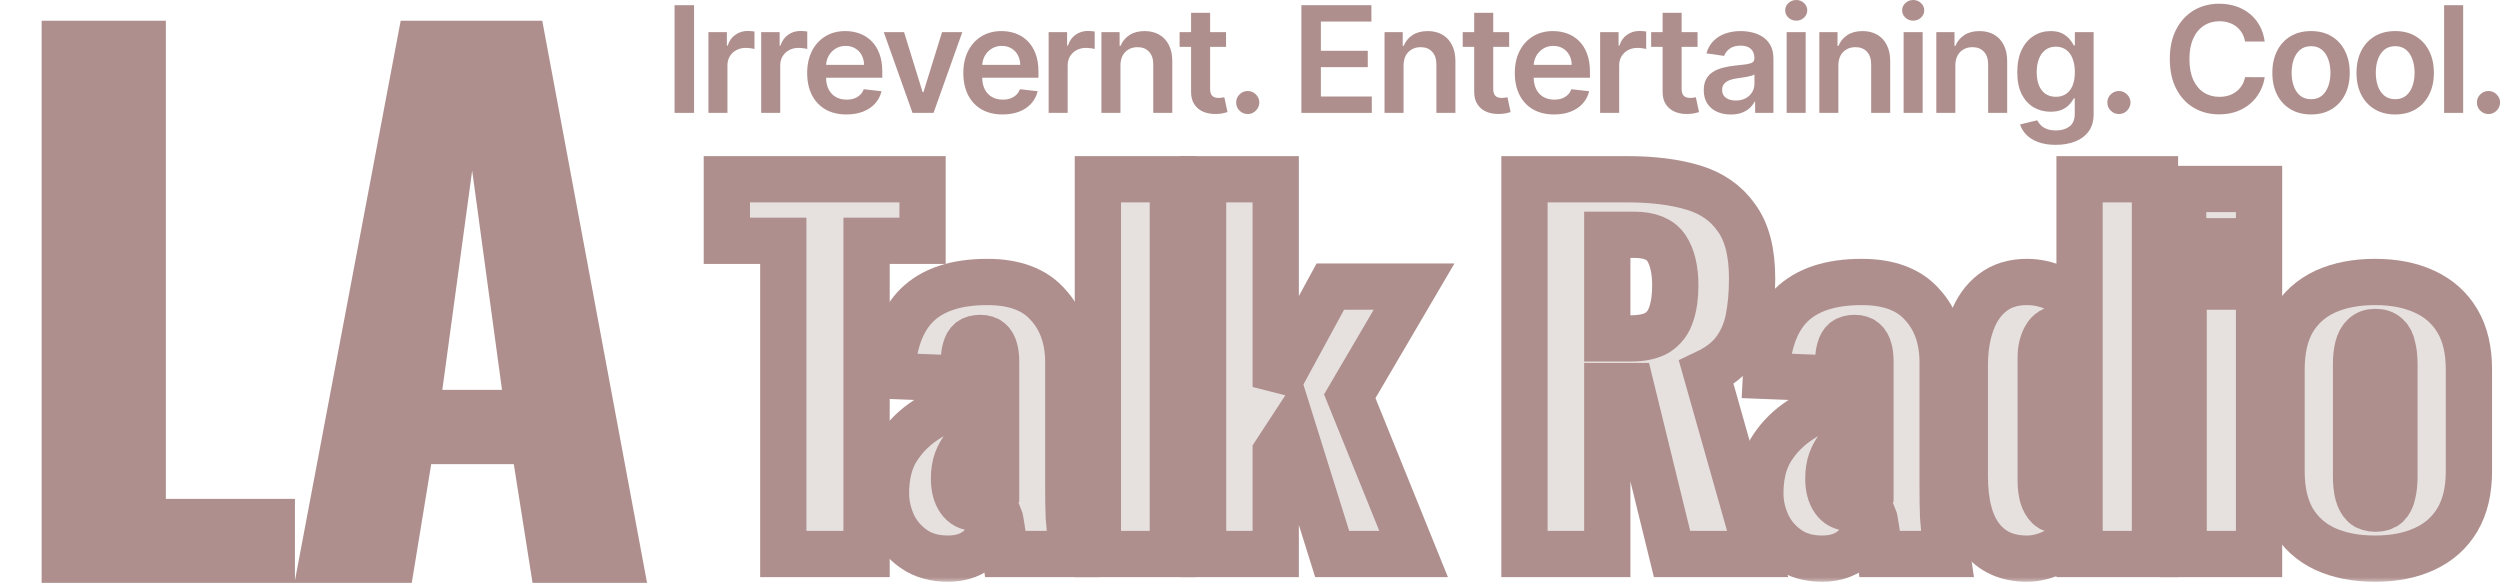 <svg xmlns="http://www.w3.org/2000/svg" width="223" height="52" viewBox="0 0 223 52" fill="none"><mask id="path-1-outside-1_2420_12222" maskUnits="userSpaceOnUse" x="61.835" y="12.99" width="161" height="39" fill="black"><rect fill="white" x="61.835" y="12.99" width="161" height="39"></rect><path d="M69.87 49.418V21.479H64.835V15.99H82.292V21.479H77.298V49.418H69.87Z"></path><path d="M84.561 49.831C83.351 49.831 82.333 49.542 81.507 48.964C80.682 48.386 80.063 47.657 79.65 46.777C79.238 45.869 79.031 44.947 79.031 44.012C79.031 42.526 79.32 41.274 79.898 40.256C80.503 39.238 81.287 38.386 82.25 37.698C83.213 37.01 84.272 36.432 85.428 35.964C86.584 35.469 87.725 35.029 88.853 34.644V32.25C88.853 31.837 88.812 31.48 88.73 31.177C88.647 30.847 88.51 30.599 88.317 30.434C88.124 30.242 87.835 30.145 87.45 30.145C87.065 30.145 86.762 30.228 86.542 30.393C86.35 30.558 86.212 30.792 86.13 31.095C86.047 31.37 85.992 31.686 85.965 32.044L85.799 33.777L79.527 33.53C79.664 30.668 80.421 28.564 81.796 27.215C83.2 25.84 85.29 25.152 88.069 25.152C90.49 25.152 92.293 25.826 93.475 27.174C94.686 28.495 95.291 30.214 95.291 32.333V43.475C95.291 44.466 95.305 45.333 95.333 46.075C95.388 46.818 95.443 47.465 95.498 48.015C95.58 48.565 95.649 49.033 95.704 49.418H89.679C89.596 48.785 89.5 48.097 89.39 47.355C89.28 46.612 89.197 46.172 89.142 46.034C88.867 47.025 88.344 47.905 87.574 48.675C86.831 49.446 85.827 49.831 84.561 49.831ZM86.955 45.291C87.23 45.291 87.478 45.236 87.698 45.126C87.945 45.016 88.166 44.865 88.358 44.672C88.551 44.48 88.716 44.287 88.853 44.094V37.574C88.303 37.904 87.794 38.248 87.326 38.606C86.859 38.936 86.46 39.307 86.13 39.72C85.799 40.133 85.538 40.587 85.346 41.082C85.18 41.55 85.098 42.086 85.098 42.691C85.098 43.489 85.263 44.122 85.593 44.59C85.923 45.057 86.377 45.291 86.955 45.291Z"></path><path d="M97.931 49.418V15.99H104.617V49.418H97.931Z"></path><path d="M107.316 49.418V15.99H113.795V34.52L118.665 25.565H126.135L120.398 35.345L126.094 49.418H118.83L115.281 38.069L113.795 40.339V49.418H107.316Z"></path><path d="M135.983 49.418V15.99H145.186C147.442 15.99 149.395 16.238 151.046 16.733C152.697 17.228 153.976 18.122 154.884 19.416C155.819 20.681 156.287 22.483 156.287 24.822C156.287 26.197 156.177 27.422 155.957 28.495C155.737 29.568 155.324 30.503 154.719 31.301C154.141 32.071 153.302 32.718 152.201 33.241L156.782 49.418H149.147L145.474 34.438H143.37V49.418H135.983ZM143.37 30.187H145.433C146.479 30.187 147.29 30.008 147.868 29.65C148.446 29.265 148.845 28.729 149.065 28.041C149.313 27.326 149.436 26.473 149.436 25.482C149.436 24.051 149.175 22.937 148.652 22.139C148.129 21.341 147.167 20.942 145.763 20.942H143.37V30.187Z"></path><path d="M162.553 49.831C161.343 49.831 160.325 49.542 159.5 48.964C158.674 48.386 158.055 47.657 157.642 46.777C157.23 45.869 157.023 44.947 157.023 44.012C157.023 42.526 157.312 41.274 157.89 40.256C158.495 39.238 159.279 38.386 160.242 37.698C161.205 37.01 162.265 36.432 163.42 35.964C164.576 35.469 165.717 35.029 166.845 34.644V32.25C166.845 31.837 166.804 31.48 166.722 31.177C166.639 30.847 166.501 30.599 166.309 30.434C166.116 30.242 165.827 30.145 165.442 30.145C165.057 30.145 164.754 30.228 164.534 30.393C164.342 30.558 164.204 30.792 164.122 31.095C164.039 31.37 163.984 31.686 163.957 32.044L163.791 33.777L157.519 33.53C157.656 30.668 158.413 28.564 159.788 27.215C161.192 25.84 163.282 25.152 166.061 25.152C168.482 25.152 170.284 25.826 171.468 27.174C172.678 28.495 173.283 30.214 173.283 32.333V43.475C173.283 44.466 173.297 45.333 173.325 46.075C173.38 46.818 173.435 47.465 173.49 48.015C173.572 48.565 173.641 49.033 173.696 49.418H167.671C167.588 48.785 167.492 48.097 167.382 47.355C167.272 46.612 167.189 46.172 167.134 46.034C166.859 47.025 166.336 47.905 165.566 48.675C164.823 49.446 163.819 49.831 162.553 49.831ZM164.947 45.291C165.222 45.291 165.47 45.236 165.69 45.126C165.937 45.016 166.158 44.865 166.35 44.672C166.543 44.48 166.708 44.287 166.845 44.094V37.574C166.295 37.904 165.786 38.248 165.318 38.606C164.851 38.936 164.452 39.307 164.122 39.72C163.791 40.133 163.53 40.587 163.338 41.082C163.172 41.55 163.09 42.086 163.09 42.691C163.09 43.489 163.255 44.122 163.585 44.59C163.915 45.057 164.369 45.291 164.947 45.291Z"></path><path d="M180.793 49.831C179.032 49.831 177.67 49.212 176.707 47.974C175.744 46.736 175.263 44.906 175.263 42.485V32.622C175.263 31.136 175.469 29.843 175.882 28.742C176.294 27.614 176.913 26.734 177.739 26.101C178.564 25.468 179.582 25.152 180.793 25.152C181.673 25.152 182.512 25.331 183.31 25.689C184.108 26.019 184.837 26.473 185.497 27.05V15.99H192.224V49.418H185.497V47.561C184.755 48.276 183.984 48.84 183.186 49.253C182.388 49.638 181.591 49.831 180.793 49.831ZM183.723 45.539C183.943 45.539 184.204 45.484 184.507 45.374C184.837 45.264 185.167 45.112 185.497 44.92V29.857C185.222 29.719 184.933 29.595 184.631 29.485C184.328 29.375 184.039 29.32 183.764 29.32C183.159 29.32 182.719 29.581 182.443 30.104C182.168 30.599 182.031 31.205 182.031 31.92V42.898C182.031 43.393 182.086 43.847 182.196 44.26C182.306 44.645 182.485 44.961 182.732 45.209C182.98 45.429 183.31 45.539 183.723 45.539Z"></path><path d="M194.78 49.418V25.565H201.507V49.418H194.78ZM194.739 21.52V16.857H201.507V21.52H194.739Z"></path><path d="M211.851 49.831C210.145 49.831 208.659 49.542 207.394 48.964C206.156 48.386 205.193 47.52 204.505 46.364C203.845 45.209 203.515 43.764 203.515 42.031V32.952C203.515 31.218 203.845 29.774 204.505 28.619C205.193 27.463 206.156 26.596 207.394 26.019C208.659 25.441 210.145 25.152 211.851 25.152C213.557 25.152 215.029 25.441 216.267 26.019C217.532 26.596 218.509 27.463 219.197 28.619C219.885 29.774 220.228 31.218 220.228 32.952V42.031C220.228 43.764 219.885 45.209 219.197 46.364C218.509 47.52 217.532 48.386 216.267 48.964C215.029 49.542 213.557 49.831 211.851 49.831ZM211.892 45.374C212.332 45.374 212.676 45.264 212.924 45.044C213.171 44.796 213.337 44.466 213.419 44.053C213.529 43.613 213.584 43.09 213.584 42.485V32.498C213.584 31.893 213.529 31.384 213.419 30.971C213.337 30.531 213.171 30.201 212.924 29.98C212.676 29.733 212.332 29.609 211.892 29.609C211.452 29.609 211.108 29.733 210.86 29.98C210.613 30.201 210.434 30.531 210.324 30.971C210.214 31.384 210.159 31.893 210.159 32.498V42.485C210.159 43.09 210.214 43.613 210.324 44.053C210.434 44.466 210.613 44.796 210.86 45.044C211.108 45.264 211.452 45.374 211.892 45.374Z"></path></mask><path d="M69.87 49.418V21.479H64.835V15.99H82.292V21.479H77.298V49.418H69.87Z" fill="#E6E1DF"></path><path d="M84.561 49.831C83.351 49.831 82.333 49.542 81.507 48.964C80.682 48.386 80.063 47.657 79.65 46.777C79.238 45.869 79.031 44.947 79.031 44.012C79.031 42.526 79.32 41.274 79.898 40.256C80.503 39.238 81.287 38.386 82.25 37.698C83.213 37.01 84.272 36.432 85.428 35.964C86.584 35.469 87.725 35.029 88.853 34.644V32.25C88.853 31.837 88.812 31.48 88.73 31.177C88.647 30.847 88.51 30.599 88.317 30.434C88.124 30.242 87.835 30.145 87.45 30.145C87.065 30.145 86.762 30.228 86.542 30.393C86.35 30.558 86.212 30.792 86.13 31.095C86.047 31.37 85.992 31.686 85.965 32.044L85.799 33.777L79.527 33.53C79.664 30.668 80.421 28.564 81.796 27.215C83.2 25.84 85.29 25.152 88.069 25.152C90.49 25.152 92.293 25.826 93.475 27.174C94.686 28.495 95.291 30.214 95.291 32.333V43.475C95.291 44.466 95.305 45.333 95.333 46.075C95.388 46.818 95.443 47.465 95.498 48.015C95.58 48.565 95.649 49.033 95.704 49.418H89.679C89.596 48.785 89.5 48.097 89.39 47.355C89.28 46.612 89.197 46.172 89.142 46.034C88.867 47.025 88.344 47.905 87.574 48.675C86.831 49.446 85.827 49.831 84.561 49.831ZM86.955 45.291C87.23 45.291 87.478 45.236 87.698 45.126C87.945 45.016 88.166 44.865 88.358 44.672C88.551 44.48 88.716 44.287 88.853 44.094V37.574C88.303 37.904 87.794 38.248 87.326 38.606C86.859 38.936 86.46 39.307 86.13 39.72C85.799 40.133 85.538 40.587 85.346 41.082C85.18 41.55 85.098 42.086 85.098 42.691C85.098 43.489 85.263 44.122 85.593 44.59C85.923 45.057 86.377 45.291 86.955 45.291Z" fill="#E6E1DF"></path><path d="M97.931 49.418V15.99H104.617V49.418H97.931Z" fill="#E6E1DF"></path><path d="M107.316 49.418V15.99H113.795V34.52L118.665 25.565H126.135L120.398 35.345L126.094 49.418H118.83L115.281 38.069L113.795 40.339V49.418H107.316Z" fill="#E6E1DF"></path><path d="M135.983 49.418V15.99H145.186C147.442 15.99 149.395 16.238 151.046 16.733C152.697 17.228 153.976 18.122 154.884 19.416C155.819 20.681 156.287 22.483 156.287 24.822C156.287 26.197 156.177 27.422 155.957 28.495C155.737 29.568 155.324 30.503 154.719 31.301C154.141 32.071 153.302 32.718 152.201 33.241L156.782 49.418H149.147L145.474 34.438H143.37V49.418H135.983ZM143.37 30.187H145.433C146.479 30.187 147.29 30.008 147.868 29.65C148.446 29.265 148.845 28.729 149.065 28.041C149.313 27.326 149.436 26.473 149.436 25.482C149.436 24.051 149.175 22.937 148.652 22.139C148.129 21.341 147.167 20.942 145.763 20.942H143.37V30.187Z" fill="#E6E1DF"></path><path d="M162.553 49.831C161.343 49.831 160.325 49.542 159.5 48.964C158.674 48.386 158.055 47.657 157.642 46.777C157.23 45.869 157.023 44.947 157.023 44.012C157.023 42.526 157.312 41.274 157.89 40.256C158.495 39.238 159.279 38.386 160.242 37.698C161.205 37.01 162.265 36.432 163.42 35.964C164.576 35.469 165.717 35.029 166.845 34.644V32.25C166.845 31.837 166.804 31.48 166.722 31.177C166.639 30.847 166.501 30.599 166.309 30.434C166.116 30.242 165.827 30.145 165.442 30.145C165.057 30.145 164.754 30.228 164.534 30.393C164.342 30.558 164.204 30.792 164.122 31.095C164.039 31.37 163.984 31.686 163.957 32.044L163.791 33.777L157.519 33.53C157.656 30.668 158.413 28.564 159.788 27.215C161.192 25.84 163.282 25.152 166.061 25.152C168.482 25.152 170.284 25.826 171.468 27.174C172.678 28.495 173.283 30.214 173.283 32.333V43.475C173.283 44.466 173.297 45.333 173.325 46.075C173.38 46.818 173.435 47.465 173.49 48.015C173.572 48.565 173.641 49.033 173.696 49.418H167.671C167.588 48.785 167.492 48.097 167.382 47.355C167.272 46.612 167.189 46.172 167.134 46.034C166.859 47.025 166.336 47.905 165.566 48.675C164.823 49.446 163.819 49.831 162.553 49.831ZM164.947 45.291C165.222 45.291 165.47 45.236 165.69 45.126C165.937 45.016 166.158 44.865 166.35 44.672C166.543 44.48 166.708 44.287 166.845 44.094V37.574C166.295 37.904 165.786 38.248 165.318 38.606C164.851 38.936 164.452 39.307 164.122 39.72C163.791 40.133 163.53 40.587 163.338 41.082C163.172 41.55 163.09 42.086 163.09 42.691C163.09 43.489 163.255 44.122 163.585 44.59C163.915 45.057 164.369 45.291 164.947 45.291Z" fill="#E6E1DF"></path><path d="M180.793 49.831C179.032 49.831 177.67 49.212 176.707 47.974C175.744 46.736 175.263 44.906 175.263 42.485V32.622C175.263 31.136 175.469 29.843 175.882 28.742C176.294 27.614 176.913 26.734 177.739 26.101C178.564 25.468 179.582 25.152 180.793 25.152C181.673 25.152 182.512 25.331 183.31 25.689C184.108 26.019 184.837 26.473 185.497 27.05V15.99H192.224V49.418H185.497V47.561C184.755 48.276 183.984 48.84 183.186 49.253C182.388 49.638 181.591 49.831 180.793 49.831ZM183.723 45.539C183.943 45.539 184.204 45.484 184.507 45.374C184.837 45.264 185.167 45.112 185.497 44.92V29.857C185.222 29.719 184.933 29.595 184.631 29.485C184.328 29.375 184.039 29.32 183.764 29.32C183.159 29.32 182.719 29.581 182.443 30.104C182.168 30.599 182.031 31.205 182.031 31.92V42.898C182.031 43.393 182.086 43.847 182.196 44.26C182.306 44.645 182.485 44.961 182.732 45.209C182.98 45.429 183.31 45.539 183.723 45.539Z" fill="#E6E1DF"></path><path d="M194.78 49.418V25.565H201.507V49.418H194.78ZM194.739 21.52V16.857H201.507V21.52H194.739Z" fill="#E6E1DF"></path><path d="M211.851 49.831C210.145 49.831 208.659 49.542 207.394 48.964C206.156 48.386 205.193 47.52 204.505 46.364C203.845 45.209 203.515 43.764 203.515 42.031V32.952C203.515 31.218 203.845 29.774 204.505 28.619C205.193 27.463 206.156 26.596 207.394 26.019C208.659 25.441 210.145 25.152 211.851 25.152C213.557 25.152 215.029 25.441 216.267 26.019C217.532 26.596 218.509 27.463 219.197 28.619C219.885 29.774 220.228 31.218 220.228 32.952V42.031C220.228 43.764 219.885 45.209 219.197 46.364C218.509 47.52 217.532 48.386 216.267 48.964C215.029 49.542 213.557 49.831 211.851 49.831ZM211.892 45.374C212.332 45.374 212.676 45.264 212.924 45.044C213.171 44.796 213.337 44.466 213.419 44.053C213.529 43.613 213.584 43.09 213.584 42.485V32.498C213.584 31.893 213.529 31.384 213.419 30.971C213.337 30.531 213.171 30.201 212.924 29.98C212.676 29.733 212.332 29.609 211.892 29.609C211.452 29.609 211.108 29.733 210.86 29.98C210.613 30.201 210.434 30.531 210.324 30.971C210.214 31.384 210.159 31.893 210.159 32.498V42.485C210.159 43.09 210.214 43.613 210.324 44.053C210.434 44.466 210.613 44.796 210.86 45.044C211.108 45.264 211.452 45.374 211.892 45.374Z" fill="#E6E1DF"></path><path d="M69.87 49.418V21.479H64.835V15.99H82.292V21.479H77.298V49.418H69.87Z" stroke="#AE8F8D" stroke-width="4.127" mask="url(#path-1-outside-1_2420_12222)"></path><path d="M84.561 49.831C83.351 49.831 82.333 49.542 81.507 48.964C80.682 48.386 80.063 47.657 79.65 46.777C79.238 45.869 79.031 44.947 79.031 44.012C79.031 42.526 79.32 41.274 79.898 40.256C80.503 39.238 81.287 38.386 82.25 37.698C83.213 37.01 84.272 36.432 85.428 35.964C86.584 35.469 87.725 35.029 88.853 34.644V32.25C88.853 31.837 88.812 31.48 88.73 31.177C88.647 30.847 88.51 30.599 88.317 30.434C88.124 30.242 87.835 30.145 87.45 30.145C87.065 30.145 86.762 30.228 86.542 30.393C86.35 30.558 86.212 30.792 86.13 31.095C86.047 31.37 85.992 31.686 85.965 32.044L85.799 33.777L79.527 33.53C79.664 30.668 80.421 28.564 81.796 27.215C83.2 25.84 85.29 25.152 88.069 25.152C90.49 25.152 92.293 25.826 93.475 27.174C94.686 28.495 95.291 30.214 95.291 32.333V43.475C95.291 44.466 95.305 45.333 95.333 46.075C95.388 46.818 95.443 47.465 95.498 48.015C95.58 48.565 95.649 49.033 95.704 49.418H89.679C89.596 48.785 89.5 48.097 89.39 47.355C89.28 46.612 89.197 46.172 89.142 46.034C88.867 47.025 88.344 47.905 87.574 48.675C86.831 49.446 85.827 49.831 84.561 49.831ZM86.955 45.291C87.23 45.291 87.478 45.236 87.698 45.126C87.945 45.016 88.166 44.865 88.358 44.672C88.551 44.48 88.716 44.287 88.853 44.094V37.574C88.303 37.904 87.794 38.248 87.326 38.606C86.859 38.936 86.46 39.307 86.13 39.72C85.799 40.133 85.538 40.587 85.346 41.082C85.18 41.55 85.098 42.086 85.098 42.691C85.098 43.489 85.263 44.122 85.593 44.59C85.923 45.057 86.377 45.291 86.955 45.291Z" stroke="#AE8F8D" stroke-width="4.127" mask="url(#path-1-outside-1_2420_12222)"></path><path d="M97.931 49.418V15.99H104.617V49.418H97.931Z" stroke="#AE8F8D" stroke-width="4.127" mask="url(#path-1-outside-1_2420_12222)"></path><path d="M107.316 49.418V15.99H113.795V34.52L118.665 25.565H126.135L120.398 35.345L126.094 49.418H118.83L115.281 38.069L113.795 40.339V49.418H107.316Z" stroke="#AE8F8D" stroke-width="4.127" mask="url(#path-1-outside-1_2420_12222)"></path><path d="M135.983 49.418V15.99H145.186C147.442 15.99 149.395 16.238 151.046 16.733C152.697 17.228 153.976 18.122 154.884 19.416C155.819 20.681 156.287 22.483 156.287 24.822C156.287 26.197 156.177 27.422 155.957 28.495C155.737 29.568 155.324 30.503 154.719 31.301C154.141 32.071 153.302 32.718 152.201 33.241L156.782 49.418H149.147L145.474 34.438H143.37V49.418H135.983ZM143.37 30.187H145.433C146.479 30.187 147.29 30.008 147.868 29.65C148.446 29.265 148.845 28.729 149.065 28.041C149.313 27.326 149.436 26.473 149.436 25.482C149.436 24.051 149.175 22.937 148.652 22.139C148.129 21.341 147.167 20.942 145.763 20.942H143.37V30.187Z" stroke="#AE8F8D" stroke-width="4.127" mask="url(#path-1-outside-1_2420_12222)"></path><path d="M162.553 49.831C161.343 49.831 160.325 49.542 159.5 48.964C158.674 48.386 158.055 47.657 157.642 46.777C157.23 45.869 157.023 44.947 157.023 44.012C157.023 42.526 157.312 41.274 157.89 40.256C158.495 39.238 159.279 38.386 160.242 37.698C161.205 37.01 162.265 36.432 163.42 35.964C164.576 35.469 165.717 35.029 166.845 34.644V32.25C166.845 31.837 166.804 31.48 166.722 31.177C166.639 30.847 166.501 30.599 166.309 30.434C166.116 30.242 165.827 30.145 165.442 30.145C165.057 30.145 164.754 30.228 164.534 30.393C164.342 30.558 164.204 30.792 164.122 31.095C164.039 31.37 163.984 31.686 163.957 32.044L163.791 33.777L157.519 33.53C157.656 30.668 158.413 28.564 159.788 27.215C161.192 25.84 163.282 25.152 166.061 25.152C168.482 25.152 170.284 25.826 171.468 27.174C172.678 28.495 173.283 30.214 173.283 32.333V43.475C173.283 44.466 173.297 45.333 173.325 46.075C173.38 46.818 173.435 47.465 173.49 48.015C173.572 48.565 173.641 49.033 173.696 49.418H167.671C167.588 48.785 167.492 48.097 167.382 47.355C167.272 46.612 167.189 46.172 167.134 46.034C166.859 47.025 166.336 47.905 165.566 48.675C164.823 49.446 163.819 49.831 162.553 49.831ZM164.947 45.291C165.222 45.291 165.47 45.236 165.69 45.126C165.937 45.016 166.158 44.865 166.35 44.672C166.543 44.48 166.708 44.287 166.845 44.094V37.574C166.295 37.904 165.786 38.248 165.318 38.606C164.851 38.936 164.452 39.307 164.122 39.72C163.791 40.133 163.53 40.587 163.338 41.082C163.172 41.55 163.09 42.086 163.09 42.691C163.09 43.489 163.255 44.122 163.585 44.59C163.915 45.057 164.369 45.291 164.947 45.291Z" stroke="#AE8F8D" stroke-width="4.127" mask="url(#path-1-outside-1_2420_12222)"></path><path d="M180.793 49.831C179.032 49.831 177.67 49.212 176.707 47.974C175.744 46.736 175.263 44.906 175.263 42.485V32.622C175.263 31.136 175.469 29.843 175.882 28.742C176.294 27.614 176.913 26.734 177.739 26.101C178.564 25.468 179.582 25.152 180.793 25.152C181.673 25.152 182.512 25.331 183.31 25.689C184.108 26.019 184.837 26.473 185.497 27.05V15.99H192.224V49.418H185.497V47.561C184.755 48.276 183.984 48.84 183.186 49.253C182.388 49.638 181.591 49.831 180.793 49.831ZM183.723 45.539C183.943 45.539 184.204 45.484 184.507 45.374C184.837 45.264 185.167 45.112 185.497 44.92V29.857C185.222 29.719 184.933 29.595 184.631 29.485C184.328 29.375 184.039 29.32 183.764 29.32C183.159 29.32 182.719 29.581 182.443 30.104C182.168 30.599 182.031 31.205 182.031 31.92V42.898C182.031 43.393 182.086 43.847 182.196 44.26C182.306 44.645 182.485 44.961 182.732 45.209C182.98 45.429 183.31 45.539 183.723 45.539Z" stroke="#AE8F8D" stroke-width="4.127" mask="url(#path-1-outside-1_2420_12222)"></path><path d="M194.78 49.418V25.565H201.507V49.418H194.78ZM194.739 21.52V16.857H201.507V21.52H194.739Z" stroke="#AE8F8D" stroke-width="4.127" mask="url(#path-1-outside-1_2420_12222)"></path><path d="M211.851 49.831C210.145 49.831 208.659 49.542 207.394 48.964C206.156 48.386 205.193 47.52 204.505 46.364C203.845 45.209 203.515 43.764 203.515 42.031V32.952C203.515 31.218 203.845 29.774 204.505 28.619C205.193 27.463 206.156 26.596 207.394 26.019C208.659 25.441 210.145 25.152 211.851 25.152C213.557 25.152 215.029 25.441 216.267 26.019C217.532 26.596 218.509 27.463 219.197 28.619C219.885 29.774 220.228 31.218 220.228 32.952V42.031C220.228 43.764 219.885 45.209 219.197 46.364C218.509 47.52 217.532 48.386 216.267 48.964C215.029 49.542 213.557 49.831 211.851 49.831ZM211.892 45.374C212.332 45.374 212.676 45.264 212.924 45.044C213.171 44.796 213.337 44.466 213.419 44.053C213.529 43.613 213.584 43.09 213.584 42.485V32.498C213.584 31.893 213.529 31.384 213.419 30.971C213.337 30.531 213.171 30.201 212.924 29.98C212.676 29.733 212.332 29.609 211.892 29.609C211.452 29.609 211.108 29.733 210.86 29.98C210.613 30.201 210.434 30.531 210.324 30.971C210.214 31.384 210.159 31.893 210.159 32.498V42.485C210.159 43.09 210.214 43.613 210.324 44.053C210.434 44.466 210.613 44.796 210.86 45.044C211.108 45.264 211.452 45.374 211.892 45.374Z" stroke="#AE8F8D" stroke-width="4.127" mask="url(#path-1-outside-1_2420_12222)"></path><path d="M3.714 51.989V1.847H14.795V44.498H26.309V51.989H3.714ZM26.269 51.989L35.741 1.847H48.369L57.716 51.989H47.502L45.831 41.403H38.464L36.731 51.989H26.269ZM39.455 34.779H44.779L42.117 15.218L39.455 34.779Z" fill="#AE8F8D"></path><path d="M61.91 0.464V10.069H60.17V0.464H61.91Z" fill="#AE8F8D"></path><path d="M63.191 10.069V2.865H64.837V4.066H64.912C65.043 3.65 65.268 3.33 65.587 3.105C65.909 2.876 66.276 2.762 66.689 2.762C66.783 2.762 66.888 2.767 67.003 2.776C67.122 2.783 67.221 2.793 67.299 2.809V4.371C67.227 4.346 67.113 4.324 66.956 4.305C66.803 4.283 66.655 4.272 66.511 4.272C66.201 4.272 65.923 4.34 65.676 4.474C65.432 4.605 65.24 4.788 65.099 5.023C64.959 5.257 64.888 5.528 64.888 5.834V10.069H63.191Z" fill="#AE8F8D"></path><path d="M67.898 10.069V2.865H69.544V4.066H69.619C69.751 3.65 69.976 3.33 70.295 3.105C70.617 2.876 70.984 2.762 71.397 2.762C71.491 2.762 71.595 2.767 71.711 2.776C71.83 2.783 71.928 2.793 72.007 2.809V4.371C71.935 4.346 71.82 4.324 71.664 4.305C71.511 4.283 71.362 4.272 71.219 4.272C70.909 4.272 70.631 4.34 70.384 4.474C70.14 4.605 69.948 4.788 69.807 5.023C69.666 5.257 69.596 5.528 69.596 5.834V10.069H67.898Z" fill="#AE8F8D"></path><path d="M75.499 10.209C74.776 10.209 74.153 10.059 73.627 9.759C73.105 9.456 72.703 9.028 72.422 8.474C72.141 7.918 72 7.263 72 6.509C72 5.768 72.141 5.118 72.422 4.558C72.707 3.996 73.104 3.558 73.613 3.245C74.123 2.929 74.722 2.772 75.409 2.772C75.853 2.772 76.272 2.844 76.666 2.987C77.063 3.128 77.413 3.347 77.717 3.644C78.023 3.941 78.264 4.319 78.439 4.779C78.614 5.235 78.701 5.779 78.701 6.411V6.931H72.797V5.787H77.074C77.071 5.462 77.001 5.173 76.863 4.919C76.726 4.663 76.533 4.461 76.286 4.314C76.043 4.168 75.758 4.094 75.433 4.094C75.086 4.094 74.781 4.178 74.518 4.347C74.256 4.513 74.051 4.732 73.904 5.004C73.76 5.273 73.687 5.568 73.684 5.89V6.889C73.684 7.308 73.76 7.668 73.913 7.968C74.067 8.265 74.281 8.493 74.556 8.652C74.831 8.809 75.153 8.887 75.522 8.887C75.769 8.887 75.992 8.853 76.192 8.784C76.393 8.712 76.566 8.607 76.713 8.47C76.86 8.332 76.971 8.162 77.046 7.958L78.631 8.137C78.531 8.556 78.34 8.921 78.059 9.234C77.781 9.543 77.424 9.784 76.99 9.956C76.555 10.125 76.058 10.209 75.499 10.209Z" fill="#AE8F8D"></path><path d="M85.837 2.865L83.272 10.069H81.396L78.831 2.865H80.641L82.297 8.216H82.372L84.032 2.865H85.837Z" fill="#AE8F8D"></path><path d="M89.428 10.209C88.706 10.209 88.082 10.059 87.557 9.759C87.034 9.456 86.633 9.028 86.351 8.474C86.07 7.918 85.929 7.263 85.929 6.509C85.929 5.768 86.07 5.118 86.351 4.558C86.636 3.996 87.033 3.558 87.543 3.245C88.052 2.929 88.651 2.772 89.339 2.772C89.783 2.772 90.202 2.844 90.596 2.987C90.993 3.128 91.343 3.347 91.646 3.644C91.952 3.941 92.193 4.319 92.368 4.779C92.543 5.235 92.631 5.779 92.631 6.411V6.931H86.727V5.787H91.004C91 5.462 90.93 5.173 90.793 4.919C90.655 4.663 90.463 4.461 90.216 4.314C89.972 4.168 89.687 4.094 89.362 4.094C89.015 4.094 88.71 4.178 88.448 4.347C88.185 4.513 87.98 4.732 87.833 5.004C87.689 5.273 87.616 5.568 87.613 5.89V6.889C87.613 7.308 87.689 7.668 87.843 7.968C87.996 8.265 88.21 8.493 88.485 8.652C88.76 8.809 89.082 8.887 89.451 8.887C89.698 8.887 89.922 8.853 90.122 8.784C90.322 8.712 90.496 8.607 90.642 8.47C90.789 8.332 90.9 8.162 90.975 7.958L92.561 8.137C92.46 8.556 92.27 8.921 91.988 9.234C91.71 9.543 91.354 9.784 90.919 9.956C90.484 10.125 89.987 10.209 89.428 10.209Z" fill="#AE8F8D"></path><path d="M93.539 10.069V2.865H95.185V4.066H95.26C95.391 3.65 95.616 3.33 95.935 3.105C96.257 2.876 96.625 2.762 97.037 2.762C97.131 2.762 97.236 2.767 97.352 2.776C97.47 2.783 97.569 2.793 97.647 2.809V4.371C97.575 4.346 97.461 4.324 97.305 4.305C97.151 4.283 97.003 4.272 96.859 4.272C96.549 4.272 96.271 4.34 96.024 4.474C95.78 4.605 95.588 4.788 95.448 5.023C95.307 5.257 95.236 5.528 95.236 5.834V10.069H93.539Z" fill="#AE8F8D"></path><path d="M99.944 5.848V10.069H98.246V2.865H99.869V4.089H99.954C100.119 3.686 100.383 3.366 100.746 3.128C101.112 2.89 101.564 2.772 102.101 2.772C102.599 2.772 103.032 2.878 103.4 3.09C103.773 3.303 104.06 3.611 104.263 4.014C104.47 4.418 104.571 4.907 104.568 5.482V10.069H102.871V5.745C102.871 5.263 102.745 4.887 102.495 4.615C102.248 4.343 101.906 4.207 101.468 4.207C101.171 4.207 100.907 4.272 100.676 4.404C100.448 4.532 100.268 4.718 100.136 4.962C100.008 5.206 99.944 5.501 99.944 5.848Z" fill="#AE8F8D"></path><path d="M109.363 2.865V4.178H105.222V2.865H109.363ZM106.244 1.14H107.942V7.902C107.942 8.13 107.976 8.305 108.045 8.427C108.117 8.546 108.211 8.627 108.326 8.671C108.442 8.715 108.57 8.737 108.711 8.737C108.817 8.737 108.914 8.729 109.002 8.713C109.092 8.698 109.161 8.684 109.208 8.671L109.494 9.998C109.403 10.03 109.274 10.064 109.105 10.101C108.939 10.139 108.736 10.161 108.495 10.167C108.07 10.18 107.687 10.116 107.346 9.975C107.005 9.831 106.735 9.609 106.535 9.309C106.338 9.009 106.241 8.634 106.244 8.183V1.14Z" fill="#AE8F8D"></path><path d="M111.3 10.172C111.016 10.172 110.772 10.072 110.568 9.872C110.365 9.672 110.265 9.428 110.268 9.14C110.265 8.859 110.365 8.618 110.568 8.418C110.772 8.218 111.016 8.118 111.3 8.118C111.575 8.118 111.814 8.218 112.018 8.418C112.224 8.618 112.329 8.859 112.332 9.14C112.329 9.331 112.279 9.504 112.182 9.661C112.088 9.817 111.963 9.942 111.807 10.036C111.653 10.127 111.485 10.172 111.3 10.172Z" fill="#AE8F8D"></path><path d="M116.082 10.069V0.464H122.329V1.923H117.822V4.53H122.005V5.989H117.822V8.61H122.366V10.069H116.082Z" fill="#AE8F8D"></path><path d="M125.198 5.848V10.069H123.501V2.865H125.123V4.089H125.208C125.373 3.686 125.638 3.366 126 3.128C126.366 2.89 126.818 2.772 127.355 2.772C127.853 2.772 128.286 2.878 128.655 3.09C129.027 3.303 129.314 3.611 129.517 4.014C129.724 4.418 129.825 4.907 129.822 5.482V10.069H128.125V5.745C128.125 5.263 128 4.887 127.749 4.615C127.502 4.343 127.16 4.207 126.722 4.207C126.425 4.207 126.161 4.272 125.93 4.404C125.702 4.532 125.522 4.718 125.391 4.962C125.262 5.206 125.198 5.501 125.198 5.848Z" fill="#AE8F8D"></path><path d="M134.617 2.865V4.178H130.476V2.865H134.617ZM131.498 1.14H133.196V7.902C133.196 8.13 133.23 8.305 133.299 8.427C133.371 8.546 133.465 8.627 133.58 8.671C133.696 8.715 133.824 8.737 133.965 8.737C134.071 8.737 134.168 8.729 134.256 8.713C134.346 8.698 134.415 8.684 134.462 8.671L134.748 9.998C134.657 10.03 134.528 10.064 134.359 10.101C134.193 10.139 133.99 10.161 133.749 10.167C133.324 10.18 132.941 10.116 132.6 9.975C132.259 9.831 131.989 9.609 131.789 9.309C131.592 9.009 131.495 8.634 131.498 8.183V1.14Z" fill="#AE8F8D"></path><path d="M138.62 10.209C137.898 10.209 137.274 10.059 136.749 9.759C136.227 9.456 135.825 9.028 135.543 8.474C135.262 7.918 135.121 7.263 135.121 6.509C135.121 5.768 135.262 5.118 135.543 4.558C135.828 3.996 136.225 3.558 136.735 3.245C137.244 2.929 137.843 2.772 138.531 2.772C138.975 2.772 139.394 2.844 139.788 2.987C140.185 3.128 140.535 3.347 140.838 3.644C141.145 3.941 141.385 4.319 141.56 4.779C141.735 5.235 141.823 5.779 141.823 6.411V6.931H135.919V5.787H140.196C140.193 5.462 140.122 5.173 139.985 4.919C139.847 4.663 139.655 4.461 139.408 4.314C139.164 4.168 138.879 4.094 138.554 4.094C138.207 4.094 137.902 4.178 137.64 4.347C137.377 4.513 137.172 4.732 137.025 5.004C136.882 5.273 136.808 5.568 136.805 5.89V6.889C136.805 7.308 136.882 7.668 137.035 7.968C137.188 8.265 137.402 8.493 137.677 8.652C137.952 8.809 138.274 8.887 138.643 8.887C138.89 8.887 139.114 8.853 139.314 8.784C139.514 8.712 139.688 8.607 139.835 8.47C139.981 8.332 140.092 8.162 140.168 7.958L141.753 8.137C141.653 8.556 141.462 8.921 141.18 9.234C140.902 9.543 140.546 9.784 140.111 9.956C139.677 10.125 139.18 10.209 138.62 10.209Z" fill="#AE8F8D"></path><path d="M142.731 10.069V2.865H144.377V4.066H144.452C144.583 3.65 144.808 3.33 145.127 3.105C145.449 2.876 145.817 2.762 146.229 2.762C146.323 2.762 146.428 2.767 146.544 2.776C146.662 2.783 146.761 2.793 146.839 2.809V4.371C146.767 4.346 146.653 4.324 146.497 4.305C146.344 4.283 146.195 4.272 146.051 4.272C145.742 4.272 145.463 4.34 145.216 4.474C144.973 4.605 144.78 4.788 144.64 5.023C144.499 5.257 144.429 5.528 144.429 5.834V10.069H142.731Z" fill="#AE8F8D"></path><path d="M151.423 2.865V4.178H147.282V2.865H151.423ZM148.304 1.14H150.002V7.902C150.002 8.13 150.036 8.305 150.105 8.427C150.177 8.546 150.27 8.627 150.386 8.671C150.502 8.715 150.63 8.737 150.771 8.737C150.877 8.737 150.974 8.729 151.061 8.713C151.152 8.698 151.221 8.684 151.268 8.671L151.554 9.998C151.463 10.03 151.333 10.064 151.165 10.101C150.999 10.139 150.796 10.161 150.555 10.167C150.13 10.18 149.747 10.116 149.406 9.975C149.065 9.831 148.795 9.609 148.595 9.309C148.398 9.009 148.301 8.634 148.304 8.183V1.14Z" fill="#AE8F8D"></path><path d="M154.387 10.214C153.93 10.214 153.519 10.133 153.154 9.97C152.791 9.805 152.503 9.561 152.291 9.239C152.081 8.917 151.976 8.52 151.976 8.047C151.976 7.641 152.051 7.305 152.202 7.039C152.352 6.773 152.556 6.561 152.816 6.401C153.075 6.242 153.368 6.122 153.693 6.04C154.021 5.956 154.36 5.895 154.711 5.857C155.133 5.814 155.475 5.775 155.738 5.74C156 5.703 156.191 5.646 156.31 5.571C156.432 5.493 156.493 5.373 156.493 5.21V5.182C156.493 4.829 156.388 4.555 156.178 4.361C155.969 4.168 155.667 4.071 155.273 4.071C154.857 4.071 154.528 4.161 154.284 4.343C154.043 4.524 153.88 4.738 153.796 4.985L152.211 4.76C152.336 4.322 152.542 3.957 152.83 3.663C153.118 3.366 153.469 3.144 153.885 2.997C154.301 2.847 154.761 2.772 155.264 2.772C155.611 2.772 155.956 2.812 156.3 2.894C156.644 2.975 156.958 3.109 157.243 3.297C157.527 3.481 157.756 3.733 157.928 4.052C158.103 4.371 158.19 4.769 158.19 5.248V10.069H156.558V9.079H156.502C156.399 9.279 156.253 9.467 156.066 9.642C155.881 9.814 155.648 9.953 155.367 10.059C155.089 10.162 154.762 10.214 154.387 10.214ZM154.828 8.967C155.169 8.967 155.464 8.899 155.714 8.765C155.964 8.627 156.156 8.446 156.291 8.221C156.428 7.996 156.497 7.75 156.497 7.485V6.636C156.444 6.68 156.353 6.72 156.225 6.758C156.1 6.795 155.96 6.828 155.803 6.856C155.647 6.884 155.492 6.909 155.339 6.931C155.186 6.953 155.053 6.972 154.94 6.988C154.687 7.022 154.46 7.078 154.26 7.156C154.06 7.235 153.902 7.344 153.787 7.485C153.671 7.622 153.613 7.8 153.613 8.019C153.613 8.332 153.727 8.568 153.955 8.727C154.184 8.887 154.474 8.967 154.828 8.967Z" fill="#AE8F8D"></path><path d="M159.369 10.069V2.865H161.067V10.069H159.369ZM160.223 1.843C159.954 1.843 159.722 1.754 159.528 1.576C159.335 1.394 159.238 1.177 159.238 0.924C159.238 0.667 159.335 0.45 159.528 0.272C159.722 0.091 159.954 0 160.223 0C160.495 0 160.726 0.091 160.917 0.272C161.11 0.45 161.207 0.667 161.207 0.924C161.207 1.177 161.11 1.394 160.917 1.576C160.726 1.754 160.495 1.843 160.223 1.843Z" fill="#AE8F8D"></path><path d="M163.982 5.848V10.069H162.284V2.865H163.907V4.089H163.991C164.157 3.686 164.421 3.366 164.784 3.128C165.15 2.89 165.601 2.772 166.139 2.772C166.636 2.772 167.069 2.878 167.438 3.09C167.81 3.303 168.098 3.611 168.301 4.014C168.507 4.418 168.609 4.907 168.606 5.482V10.069H166.908V5.745C166.908 5.263 166.783 4.887 166.533 4.615C166.286 4.343 165.944 4.207 165.506 4.207C165.209 4.207 164.945 4.272 164.713 4.404C164.485 4.532 164.305 4.718 164.174 4.962C164.046 5.206 163.982 5.501 163.982 5.848Z" fill="#AE8F8D"></path><path d="M169.803 10.069V2.865H171.501V10.069H169.803ZM170.657 1.843C170.388 1.843 170.157 1.754 169.963 1.576C169.769 1.394 169.672 1.177 169.672 0.924C169.672 0.667 169.769 0.45 169.963 0.272C170.157 0.091 170.388 0 170.657 0C170.929 0 171.16 0.091 171.351 0.272C171.545 0.45 171.642 0.667 171.642 0.924C171.642 1.177 171.545 1.394 171.351 1.576C171.16 1.754 170.929 1.843 170.657 1.843Z" fill="#AE8F8D"></path><path d="M174.416 5.848V10.069H172.719V2.865H174.341V4.089H174.426C174.591 3.686 174.855 3.366 175.218 3.128C175.584 2.89 176.036 2.772 176.573 2.772C177.071 2.772 177.504 2.878 177.872 3.09C178.245 3.303 178.532 3.611 178.735 4.014C178.942 4.418 179.043 4.907 179.04 5.482V10.069H177.343V5.745C177.343 5.263 177.217 4.887 176.967 4.615C176.72 4.343 176.378 4.207 175.94 4.207C175.643 4.207 175.379 4.272 175.148 4.404C174.92 4.532 174.74 4.718 174.608 4.962C174.48 5.206 174.416 5.501 174.416 5.848Z" fill="#AE8F8D"></path><path d="M183.37 12.92C182.761 12.92 182.237 12.837 181.799 12.671C181.362 12.509 181.01 12.29 180.744 12.015C180.478 11.74 180.294 11.435 180.191 11.1L181.72 10.73C181.788 10.871 181.889 11.01 182.02 11.147C182.151 11.288 182.328 11.404 182.55 11.494C182.775 11.588 183.058 11.635 183.399 11.635C183.88 11.635 184.279 11.518 184.594 11.283C184.91 11.052 185.068 10.671 185.068 10.139V8.774H184.984C184.896 8.949 184.768 9.129 184.599 9.314C184.433 9.498 184.213 9.653 183.938 9.778C183.666 9.903 183.324 9.966 182.911 9.966C182.357 9.966 181.856 9.836 181.405 9.576C180.958 9.314 180.602 8.923 180.336 8.404C180.074 7.882 179.942 7.228 179.942 6.444C179.942 5.653 180.074 4.985 180.336 4.441C180.602 3.894 180.96 3.48 181.41 3.198C181.86 2.914 182.362 2.772 182.916 2.772C183.338 2.772 183.685 2.844 183.957 2.987C184.232 3.128 184.451 3.298 184.613 3.498C184.776 3.695 184.899 3.881 184.984 4.057H185.077V2.865H186.752V10.186C186.752 10.802 186.605 11.312 186.311 11.715C186.017 12.118 185.615 12.42 185.106 12.62C184.596 12.82 184.018 12.92 183.37 12.92ZM183.385 8.634C183.744 8.634 184.05 8.546 184.304 8.371C184.557 8.196 184.749 7.944 184.881 7.616C185.012 7.288 185.077 6.894 185.077 6.434C185.077 5.981 185.012 5.584 184.881 5.243C184.752 4.902 184.562 4.638 184.308 4.45C184.058 4.26 183.75 4.164 183.385 4.164C183.006 4.164 182.69 4.263 182.437 4.46C182.184 4.657 181.993 4.927 181.865 5.271C181.737 5.612 181.673 6 181.673 6.434C181.673 6.875 181.737 7.261 181.865 7.593C181.996 7.921 182.189 8.177 182.442 8.362C182.698 8.543 183.012 8.634 183.385 8.634Z" fill="#AE8F8D"></path><path d="M189.009 10.172C188.725 10.172 188.481 10.072 188.278 9.872C188.074 9.672 187.974 9.428 187.977 9.14C187.974 8.859 188.074 8.618 188.278 8.418C188.481 8.218 188.725 8.118 189.009 8.118C189.284 8.118 189.523 8.218 189.727 8.418C189.933 8.618 190.038 8.859 190.041 9.14C190.038 9.331 189.988 9.504 189.891 9.661C189.797 9.817 189.672 9.942 189.516 10.036C189.362 10.127 189.194 10.172 189.009 10.172Z" fill="#AE8F8D"></path><path d="M202.012 3.705H200.258C200.208 3.417 200.116 3.162 199.982 2.94C199.847 2.715 199.68 2.525 199.48 2.368C199.28 2.212 199.051 2.095 198.795 2.017C198.542 1.935 198.268 1.895 197.974 1.895C197.452 1.895 196.99 2.026 196.586 2.289C196.183 2.548 195.867 2.929 195.639 3.433C195.411 3.933 195.297 4.544 195.297 5.266C195.297 6.001 195.411 6.62 195.639 7.124C195.87 7.624 196.186 8.002 196.586 8.258C196.99 8.512 197.451 8.638 197.97 8.638C198.257 8.638 198.526 8.601 198.776 8.526C199.03 8.448 199.256 8.334 199.456 8.183C199.66 8.033 199.83 7.849 199.968 7.63C200.108 7.411 200.205 7.161 200.258 6.88L202.012 6.889C201.947 7.346 201.804 7.774 201.585 8.174C201.37 8.574 201.087 8.928 200.737 9.234C200.386 9.537 199.977 9.775 199.508 9.947C199.039 10.116 198.518 10.2 197.946 10.2C197.102 10.2 196.349 10.005 195.686 9.614C195.023 9.223 194.501 8.659 194.12 7.921C193.738 7.183 193.547 6.298 193.547 5.266C193.547 4.232 193.74 3.347 194.124 2.612C194.509 1.874 195.032 1.31 195.695 0.919C196.358 0.528 197.108 0.333 197.946 0.333C198.481 0.333 198.978 0.408 199.438 0.558C199.897 0.708 200.307 0.929 200.666 1.219C201.026 1.507 201.321 1.86 201.553 2.279C201.787 2.695 201.94 3.17 202.012 3.705Z" fill="#AE8F8D"></path><path d="M206.144 10.209C205.441 10.209 204.831 10.055 204.315 9.745C203.799 9.436 203.399 9.003 203.115 8.446C202.833 7.89 202.693 7.239 202.693 6.495C202.693 5.751 202.833 5.099 203.115 4.54C203.399 3.98 203.799 3.545 204.315 3.236C204.831 2.926 205.441 2.772 206.144 2.772C206.848 2.772 207.457 2.926 207.973 3.236C208.489 3.545 208.888 3.98 209.169 4.54C209.454 5.099 209.596 5.751 209.596 6.495C209.596 7.239 209.454 7.89 209.169 8.446C208.888 9.003 208.489 9.436 207.973 9.745C207.457 10.055 206.848 10.209 206.144 10.209ZM206.154 8.849C206.535 8.849 206.854 8.745 207.11 8.535C207.367 8.323 207.557 8.038 207.683 7.682C207.811 7.325 207.875 6.928 207.875 6.49C207.875 6.05 207.811 5.651 207.683 5.295C207.557 4.935 207.367 4.649 207.11 4.436C206.854 4.224 206.535 4.118 206.154 4.118C205.763 4.118 205.438 4.224 205.178 4.436C204.922 4.649 204.73 4.935 204.601 5.295C204.476 5.651 204.414 6.05 204.414 6.49C204.414 6.928 204.476 7.325 204.601 7.682C204.73 8.038 204.922 8.323 205.178 8.535C205.438 8.745 205.763 8.849 206.154 8.849Z" fill="#AE8F8D"></path><path d="M213.651 10.209C212.947 10.209 212.338 10.055 211.822 9.745C211.306 9.436 210.906 9.003 210.621 8.446C210.34 7.89 210.199 7.239 210.199 6.495C210.199 5.751 210.34 5.099 210.621 4.54C210.906 3.98 211.306 3.545 211.822 3.236C212.338 2.926 212.947 2.772 213.651 2.772C214.354 2.772 214.964 2.926 215.48 3.236C215.995 3.545 216.394 3.98 216.675 4.54C216.96 5.099 217.102 5.751 217.102 6.495C217.102 7.239 216.96 7.89 216.675 8.446C216.394 9.003 215.995 9.436 215.48 9.745C214.964 10.055 214.354 10.209 213.651 10.209ZM213.66 8.849C214.041 8.849 214.36 8.745 214.617 8.535C214.873 8.323 215.064 8.038 215.189 7.682C215.317 7.325 215.381 6.928 215.381 6.49C215.381 6.05 215.317 5.651 215.189 5.295C215.064 4.935 214.873 4.649 214.617 4.436C214.36 4.224 214.041 4.118 213.66 4.118C213.269 4.118 212.944 4.224 212.685 4.436C212.428 4.649 212.236 4.935 212.108 5.295C211.983 5.651 211.92 6.05 211.92 6.49C211.92 6.928 211.983 7.325 212.108 7.682C212.236 8.038 212.428 8.323 212.685 8.535C212.944 8.745 213.269 8.849 213.66 8.849Z" fill="#AE8F8D"></path><path d="M219.713 0.464V10.069H218.015V0.464H219.713Z" fill="#AE8F8D"></path><path d="M221.976 10.172C221.691 10.172 221.447 10.072 221.244 9.872C221.041 9.672 220.941 9.428 220.944 9.14C220.941 8.859 221.041 8.618 221.244 8.418C221.447 8.218 221.691 8.118 221.976 8.118C222.251 8.118 222.49 8.218 222.693 8.418C222.9 8.618 223.004 8.859 223.008 9.14C223.004 9.331 222.954 9.504 222.857 9.661C222.764 9.817 222.639 9.942 222.482 10.036C222.329 10.127 222.16 10.172 221.976 10.172Z" fill="#AE8F8D"></path></svg>